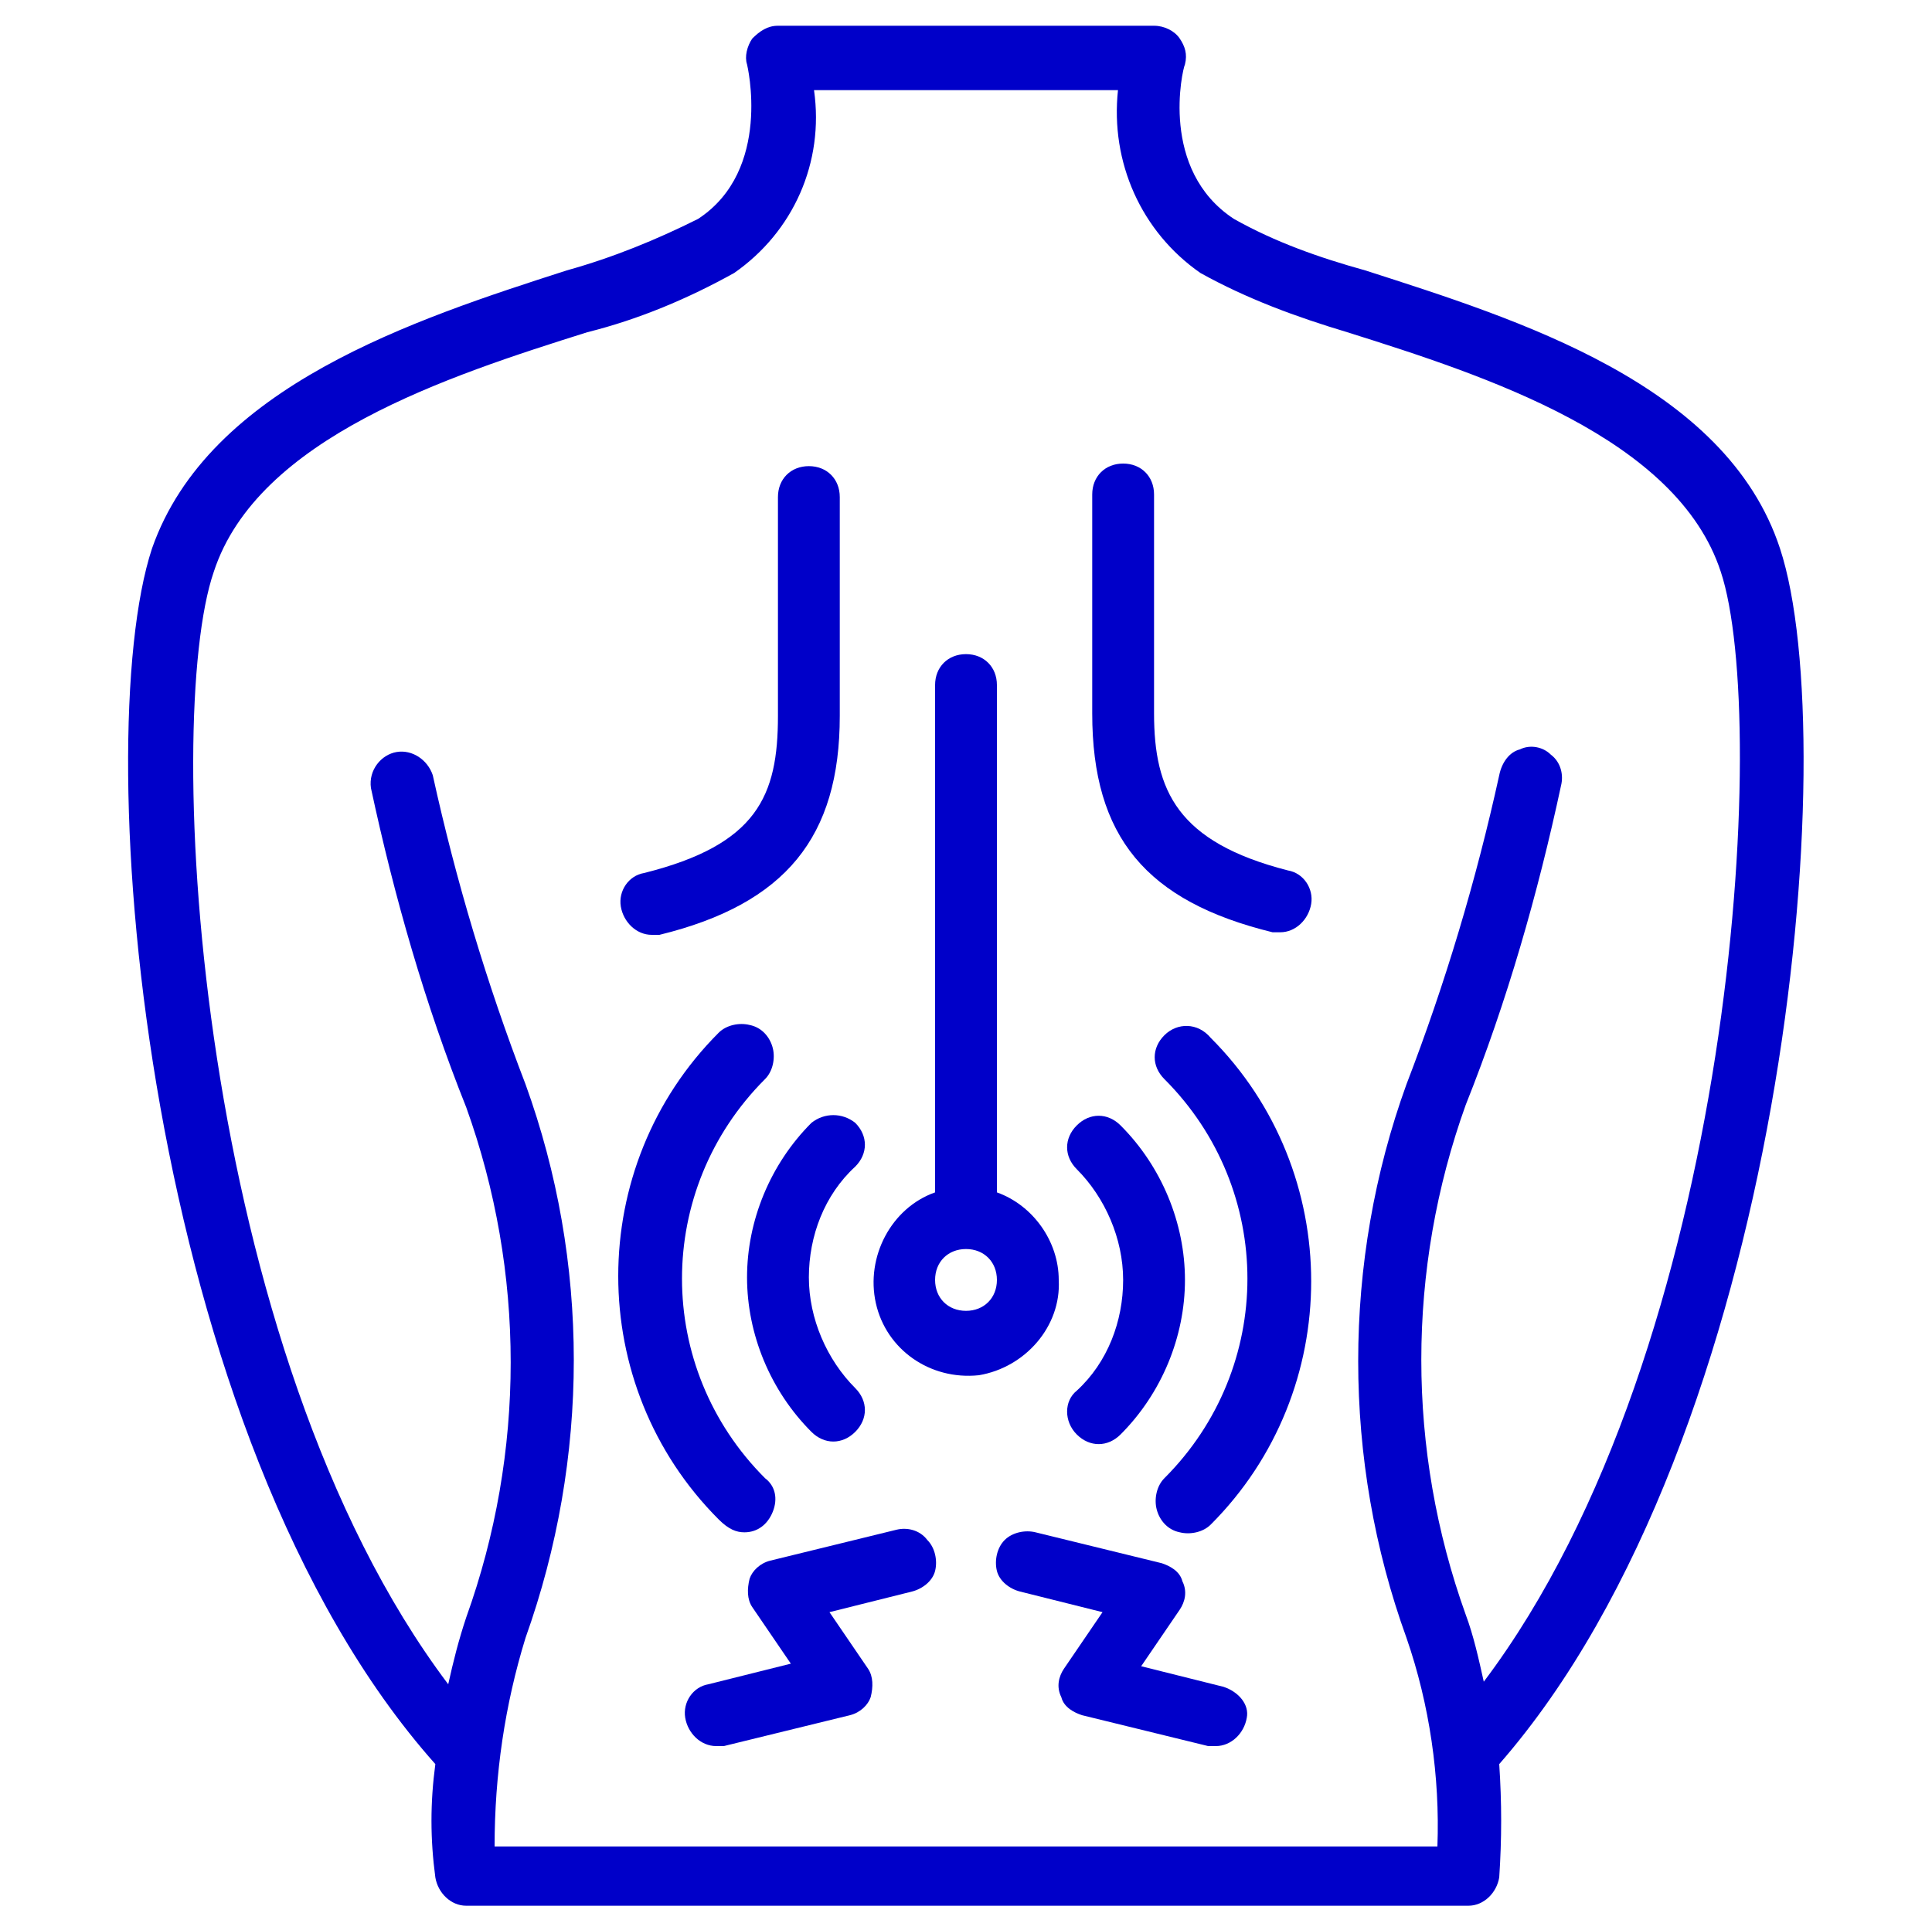 <?xml version="1.0" encoding="utf-8"?>
<!-- Generator: Adobe Illustrator 27.1.1, SVG Export Plug-In . SVG Version: 6.00 Build 0)  -->
<svg version="1.1" id="Layer_1" xmlns="http://www.w3.org/2000/svg" xmlns:xlink="http://www.w3.org/1999/xlink" x="0px" y="0px"
	 viewBox="0 0 75 74" style="enable-background:new 0 0 75 74;" xml:space="preserve">
<style type="text/css">
	.st0{fill:#0000C9;}
</style>
<g>
	<g transform="translate(-97 -62)">
		<g>
			<g>
				<g>
					<g>
						<g>
							<g>
								<path class="st0" d="M166.1,83.3c-2.1-6.4-10.2-8.9-16.1-10.8c-1.8-0.5-3.5-1.1-5.1-2c-2.9-1.9-2-5.8-1.9-6
									c0.1-0.4,0-0.7-0.2-1c-0.2-0.3-0.6-0.5-1-0.5h-14.6c-0.4,0-0.7,0.2-1,0.5c-0.2,0.3-0.3,0.7-0.2,1c0,0,1,4.1-1.9,6
									c-1.6,0.8-3.3,1.5-5.1,2c-5.9,1.9-13.9,4.5-16.1,10.8c-2.5,7.6-0.3,34.5,11,47.2c-0.2,1.5-0.2,2.9,0,4.4
									c0.1,0.6,0.6,1.1,1.2,1.1H154c0.6,0,1.1-0.5,1.2-1.1c0.1-1.5,0.1-2.9,0-4.4C166.3,117.8,168.6,90.9,166.1,83.3z
									 M154.6,127.3c-0.2-0.9-0.4-1.8-0.7-2.6c-2.3-6.4-2.3-13.4,0-19.8c1.6-4,2.8-8.2,3.7-12.4c0.1-0.4,0-0.9-0.4-1.2
									c-0.3-0.3-0.8-0.4-1.2-0.2c-0.4,0.1-0.7,0.5-0.8,1c-0.9,4.1-2.1,8.1-3.6,12c-2.5,6.9-2.5,14.6,0,21.5
									c0.9,2.6,1.3,5.4,1.2,8.1h-36.6c0-2.8,0.4-5.5,1.2-8.1c2.5-7,2.5-14.6,0-21.5c-1.5-3.9-2.7-7.9-3.6-12
									c-0.2-0.6-0.8-1-1.4-0.9c-0.6,0.1-1.1,0.7-1,1.4c0.9,4.2,2.1,8.4,3.7,12.4c2.3,6.4,2.3,13.4,0,19.8
									c-0.3,0.9-0.5,1.7-0.7,2.6c-9.8-13-11.1-37.4-9.1-43.2c1.7-5.2,9.1-7.6,14.5-9.3c2-0.5,3.9-1.3,5.7-2.3
									c2.3-1.6,3.5-4.3,3.1-7.1h11.8c-0.3,2.8,0.9,5.5,3.2,7.1c1.8,1,3.7,1.7,5.7,2.3c5.4,1.7,12.8,4.1,14.5,9.3
									C165.7,89.9,164.4,114.3,154.6,127.3z"/>
								<path class="st0" d="M122.3,98.3c0.1,0,0.2,0,0.3,0c4.9-1.2,7-3.8,7-8.5v-8.5c0-0.7-0.5-1.2-1.2-1.2c-0.7,0-1.2,0.5-1.2,1.2
									v8.5c0,3.1-0.8,5-5.2,6.1c-0.6,0.1-1,0.7-0.9,1.3C121.2,97.8,121.7,98.3,122.3,98.3z"/>
								<path class="st0" d="M146.4,98.2c0.1,0,0.2,0,0.3,0c0.6,0,1.1-0.5,1.2-1.1c0.1-0.6-0.3-1.2-0.9-1.3
									c-4.3-1.1-5.2-3.1-5.2-6.1v-8.5c0-0.7-0.5-1.2-1.2-1.2c-0.7,0-1.2,0.5-1.2,1.2v8.5C139.4,94.5,141.5,97,146.4,98.2z"/>
								<path class="st0" d="M138.1,111.7c0-1.5-1-2.9-2.4-3.4V88.6c0-0.7-0.5-1.2-1.2-1.2s-1.2,0.5-1.2,1.2v19.7
									c-1.7,0.6-2.7,2.5-2.3,4.3c0.4,1.8,2.1,3,4,2.8C136.8,115.1,138.2,113.5,138.1,111.7z M134.5,112.9c-0.7,0-1.2-0.5-1.2-1.2
									s0.5-1.2,1.2-1.2s1.2,0.5,1.2,1.2S135.2,112.9,134.5,112.9z"/>
								<path class="st0" d="M128.5,105.6c-1.6,1.6-2.5,3.8-2.5,6s0.9,4.4,2.5,6c0.5,0.5,1.2,0.5,1.7,0c0.5-0.5,0.5-1.2,0-1.7
									c-1.1-1.1-1.8-2.7-1.8-4.3c0-1.6,0.6-3.2,1.8-4.3c0.5-0.5,0.5-1.2,0-1.7C129.7,105.2,129,105.2,128.5,105.6z"/>
								<path class="st0" d="M138.8,117.7c0.5,0.5,1.2,0.5,1.7,0c1.6-1.6,2.5-3.8,2.5-6s-0.9-4.4-2.5-6c-0.5-0.5-1.2-0.5-1.7,0
									c-0.5,0.5-0.5,1.2,0,1.7c1.1,1.1,1.8,2.7,1.8,4.3c0,1.6-0.6,3.2-1.8,4.3C138.3,116.4,138.3,117.2,138.8,117.7z"/>
								<path class="st0" d="M125.9,121.5c0.5,0,0.9-0.3,1.1-0.8c0.2-0.5,0.1-1-0.3-1.3c-4.3-4.3-4.3-11.2,0-15.5
									c0.3-0.3,0.4-0.8,0.3-1.2c-0.1-0.4-0.4-0.8-0.9-0.9c-0.4-0.1-0.9,0-1.2,0.3c-5.2,5.2-5.2,13.7,0,18.9
									C125.3,121.4,125.6,121.5,125.9,121.5z"/>
								<path class="st0" d="M142.2,102.2c-0.5,0.5-0.5,1.2,0,1.7c4.3,4.3,4.3,11.2,0,15.5c-0.3,0.3-0.4,0.8-0.3,1.2
									c0.1,0.4,0.4,0.8,0.9,0.9c0.4,0.1,0.9,0,1.2-0.3c5.2-5.2,5.2-13.7,0-18.9C143.5,101.7,142.7,101.7,142.2,102.2z"/>
								<path class="st0" d="M131.8,121.4l-4.9,1.2c-0.4,0.1-0.7,0.4-0.8,0.7c-0.1,0.4-0.1,0.8,0.1,1.1l1.5,2.2l-3.2,0.8
									c-0.6,0.1-1,0.7-0.9,1.3c0.1,0.6,0.6,1.1,1.2,1.1c0.1,0,0.2,0,0.3,0l4.9-1.2c0.4-0.1,0.7-0.4,0.8-0.7
									c0.1-0.4,0.1-0.8-0.1-1.1l-1.5-2.2l3.2-0.8c0.4-0.1,0.8-0.4,0.9-0.8c0.1-0.4,0-0.9-0.3-1.2
									C132.7,121.4,132.2,121.3,131.8,121.4L131.8,121.4z"/>
								<path class="st0" d="M144.5,127.5l-3.2-0.8l1.5-2.2c0.2-0.3,0.3-0.7,0.1-1.1c-0.1-0.4-0.5-0.6-0.8-0.7l-4.9-1.2
									c-0.4-0.1-0.9,0-1.2,0.3c-0.3,0.3-0.4,0.8-0.3,1.2c0.1,0.4,0.5,0.7,0.9,0.8l3.2,0.8l-1.5,2.2c-0.2,0.3-0.3,0.7-0.1,1.1
									c0.1,0.4,0.5,0.6,0.8,0.7l4.9,1.2c0.1,0,0.2,0,0.3,0c0.6,0,1.1-0.5,1.2-1.1C145.5,128.2,145.1,127.7,144.5,127.5
									L144.5,127.5z"/>
							</g>
						</g>
					</g>
				</g>
			</g>
		</g>
	</g>
</g>
</svg>
